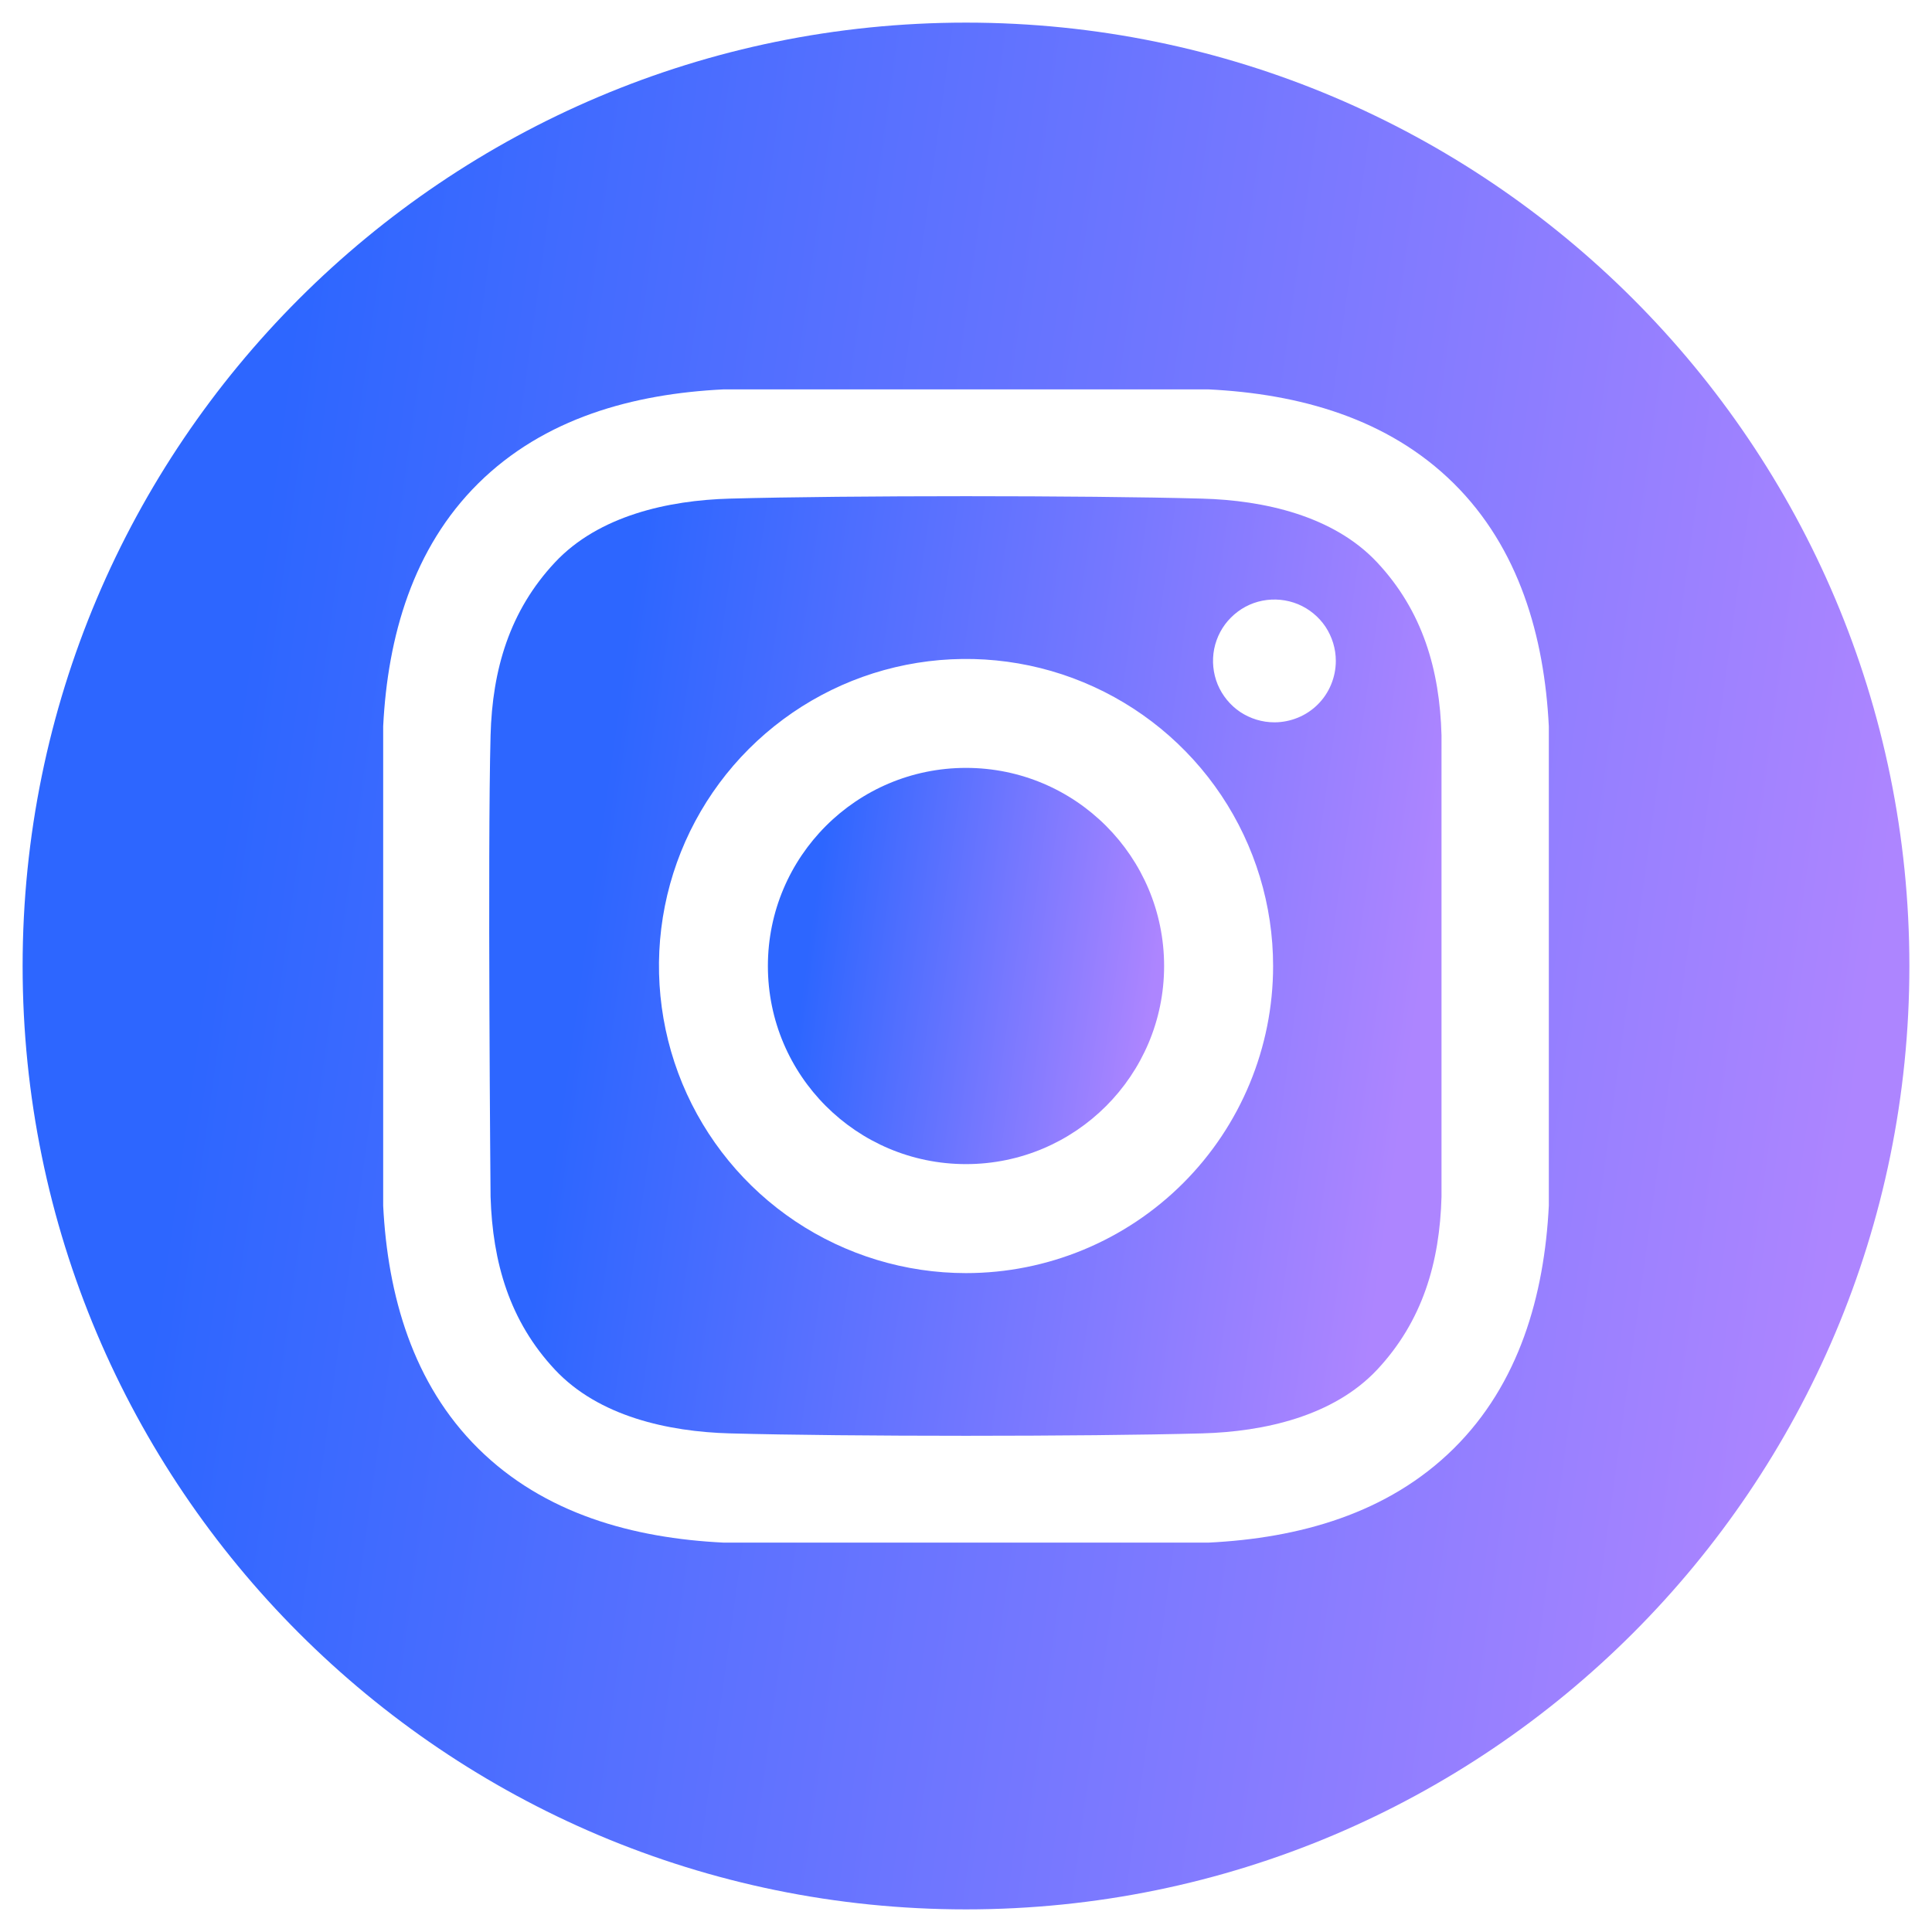 <svg width="24" height="24" viewBox="0 0 24 24" fill="none" xmlns="http://www.w3.org/2000/svg">
<g clip-path="url(#clip0_858_190)">
<path d="M12 14.461C13.359 14.461 14.461 13.359 14.461 12C14.461 10.641 13.359 9.539 12 9.539C10.641 9.539 9.539 10.641 9.539 12C9.539 13.359 10.641 14.461 12 14.461Z" fill="url(#paint0_linear_858_190)"/>
<path d="M12 0.281C5.528 0.281 0.281 5.528 0.281 12C0.281 18.472 5.528 23.719 12 23.719C18.472 23.719 23.719 18.472 23.719 12C23.719 5.528 18.472 0.281 12 0.281ZM19.24 14.978C19.184 16.093 18.871 17.191 18.059 17.994C17.239 18.805 16.135 19.108 15.011 19.163H8.99C7.865 19.108 6.761 18.806 5.941 17.994C5.129 17.191 4.816 16.093 4.76 14.978V9.022C4.816 7.907 5.129 6.809 5.941 6.005C6.761 5.194 7.865 4.892 8.99 4.837H15.01C16.135 4.892 17.239 5.194 18.059 6.005C18.871 6.809 19.184 7.907 19.24 9.022L19.24 14.978Z" fill="url(#paint1_linear_858_190)"/>
<path d="M14.935 6.194C13.468 6.154 10.533 6.154 9.066 6.194C8.303 6.215 7.438 6.405 6.894 6.986C6.329 7.59 6.116 8.319 6.094 9.135C6.056 10.567 6.094 14.866 6.094 14.866C6.119 15.681 6.329 16.411 6.894 17.015C7.438 17.596 8.303 17.785 9.066 17.806C10.533 17.846 13.468 17.846 14.935 17.806C15.698 17.785 16.563 17.595 17.107 17.015C17.672 16.411 17.885 15.681 17.907 14.866V9.135C17.885 8.319 17.672 7.59 17.107 6.986C16.563 6.405 15.698 6.215 14.935 6.194ZM12 15.815C11.246 15.815 10.508 15.591 9.881 15.172C9.254 14.753 8.765 14.157 8.476 13.46C8.188 12.763 8.112 11.996 8.259 11.256C8.406 10.516 8.77 9.836 9.303 9.303C9.837 8.77 10.516 8.406 11.256 8.259C11.996 8.112 12.763 8.187 13.46 8.476C14.157 8.765 14.753 9.254 15.172 9.881C15.591 10.508 15.815 11.246 15.815 12C15.815 13.012 15.413 13.982 14.698 14.697C13.982 15.413 13.012 15.815 12 15.815ZM15.831 8.973C15.68 8.973 15.533 8.928 15.407 8.845C15.282 8.761 15.184 8.641 15.126 8.502C15.069 8.363 15.054 8.209 15.083 8.061C15.113 7.913 15.185 7.777 15.292 7.671C15.399 7.564 15.534 7.491 15.682 7.462C15.83 7.433 15.984 7.448 16.123 7.505C16.263 7.563 16.382 7.661 16.466 7.786C16.549 7.912 16.594 8.059 16.594 8.21C16.594 8.31 16.574 8.41 16.536 8.502C16.498 8.595 16.442 8.679 16.371 8.75C16.3 8.821 16.216 8.877 16.123 8.915C16.03 8.953 15.931 8.973 15.831 8.973Z" fill="url(#paint2_linear_858_190)"/>
</g>
<defs>
<linearGradient id="paint0_linear_858_190" x1="10.348" y1="9.539" x2="15.052" y2="10.19" gradientUnits="userSpaceOnUse">
<stop stop-color="#2D66FF"/>
<stop offset="0.91" stop-color="#AD85FF"/>
</linearGradient>
<linearGradient id="paint1_linear_858_190" x1="4.135" y1="0.281" x2="26.532" y2="3.379" gradientUnits="userSpaceOnUse">
<stop stop-color="#2D66FF"/>
<stop offset="0.91" stop-color="#AD85FF"/>
</linearGradient>
<linearGradient id="paint2_linear_858_190" x1="8.022" y1="6.164" x2="19.321" y2="7.748" gradientUnits="userSpaceOnUse">
<stop stop-color="#2D66FF"/>
<stop offset="0.91" stop-color="#AD85FF"/>
</linearGradient>
<clipPath id="clip0_858_190">
<rect width="24" height="24" fill="white"/>
</clipPath>
</defs>
</svg>
